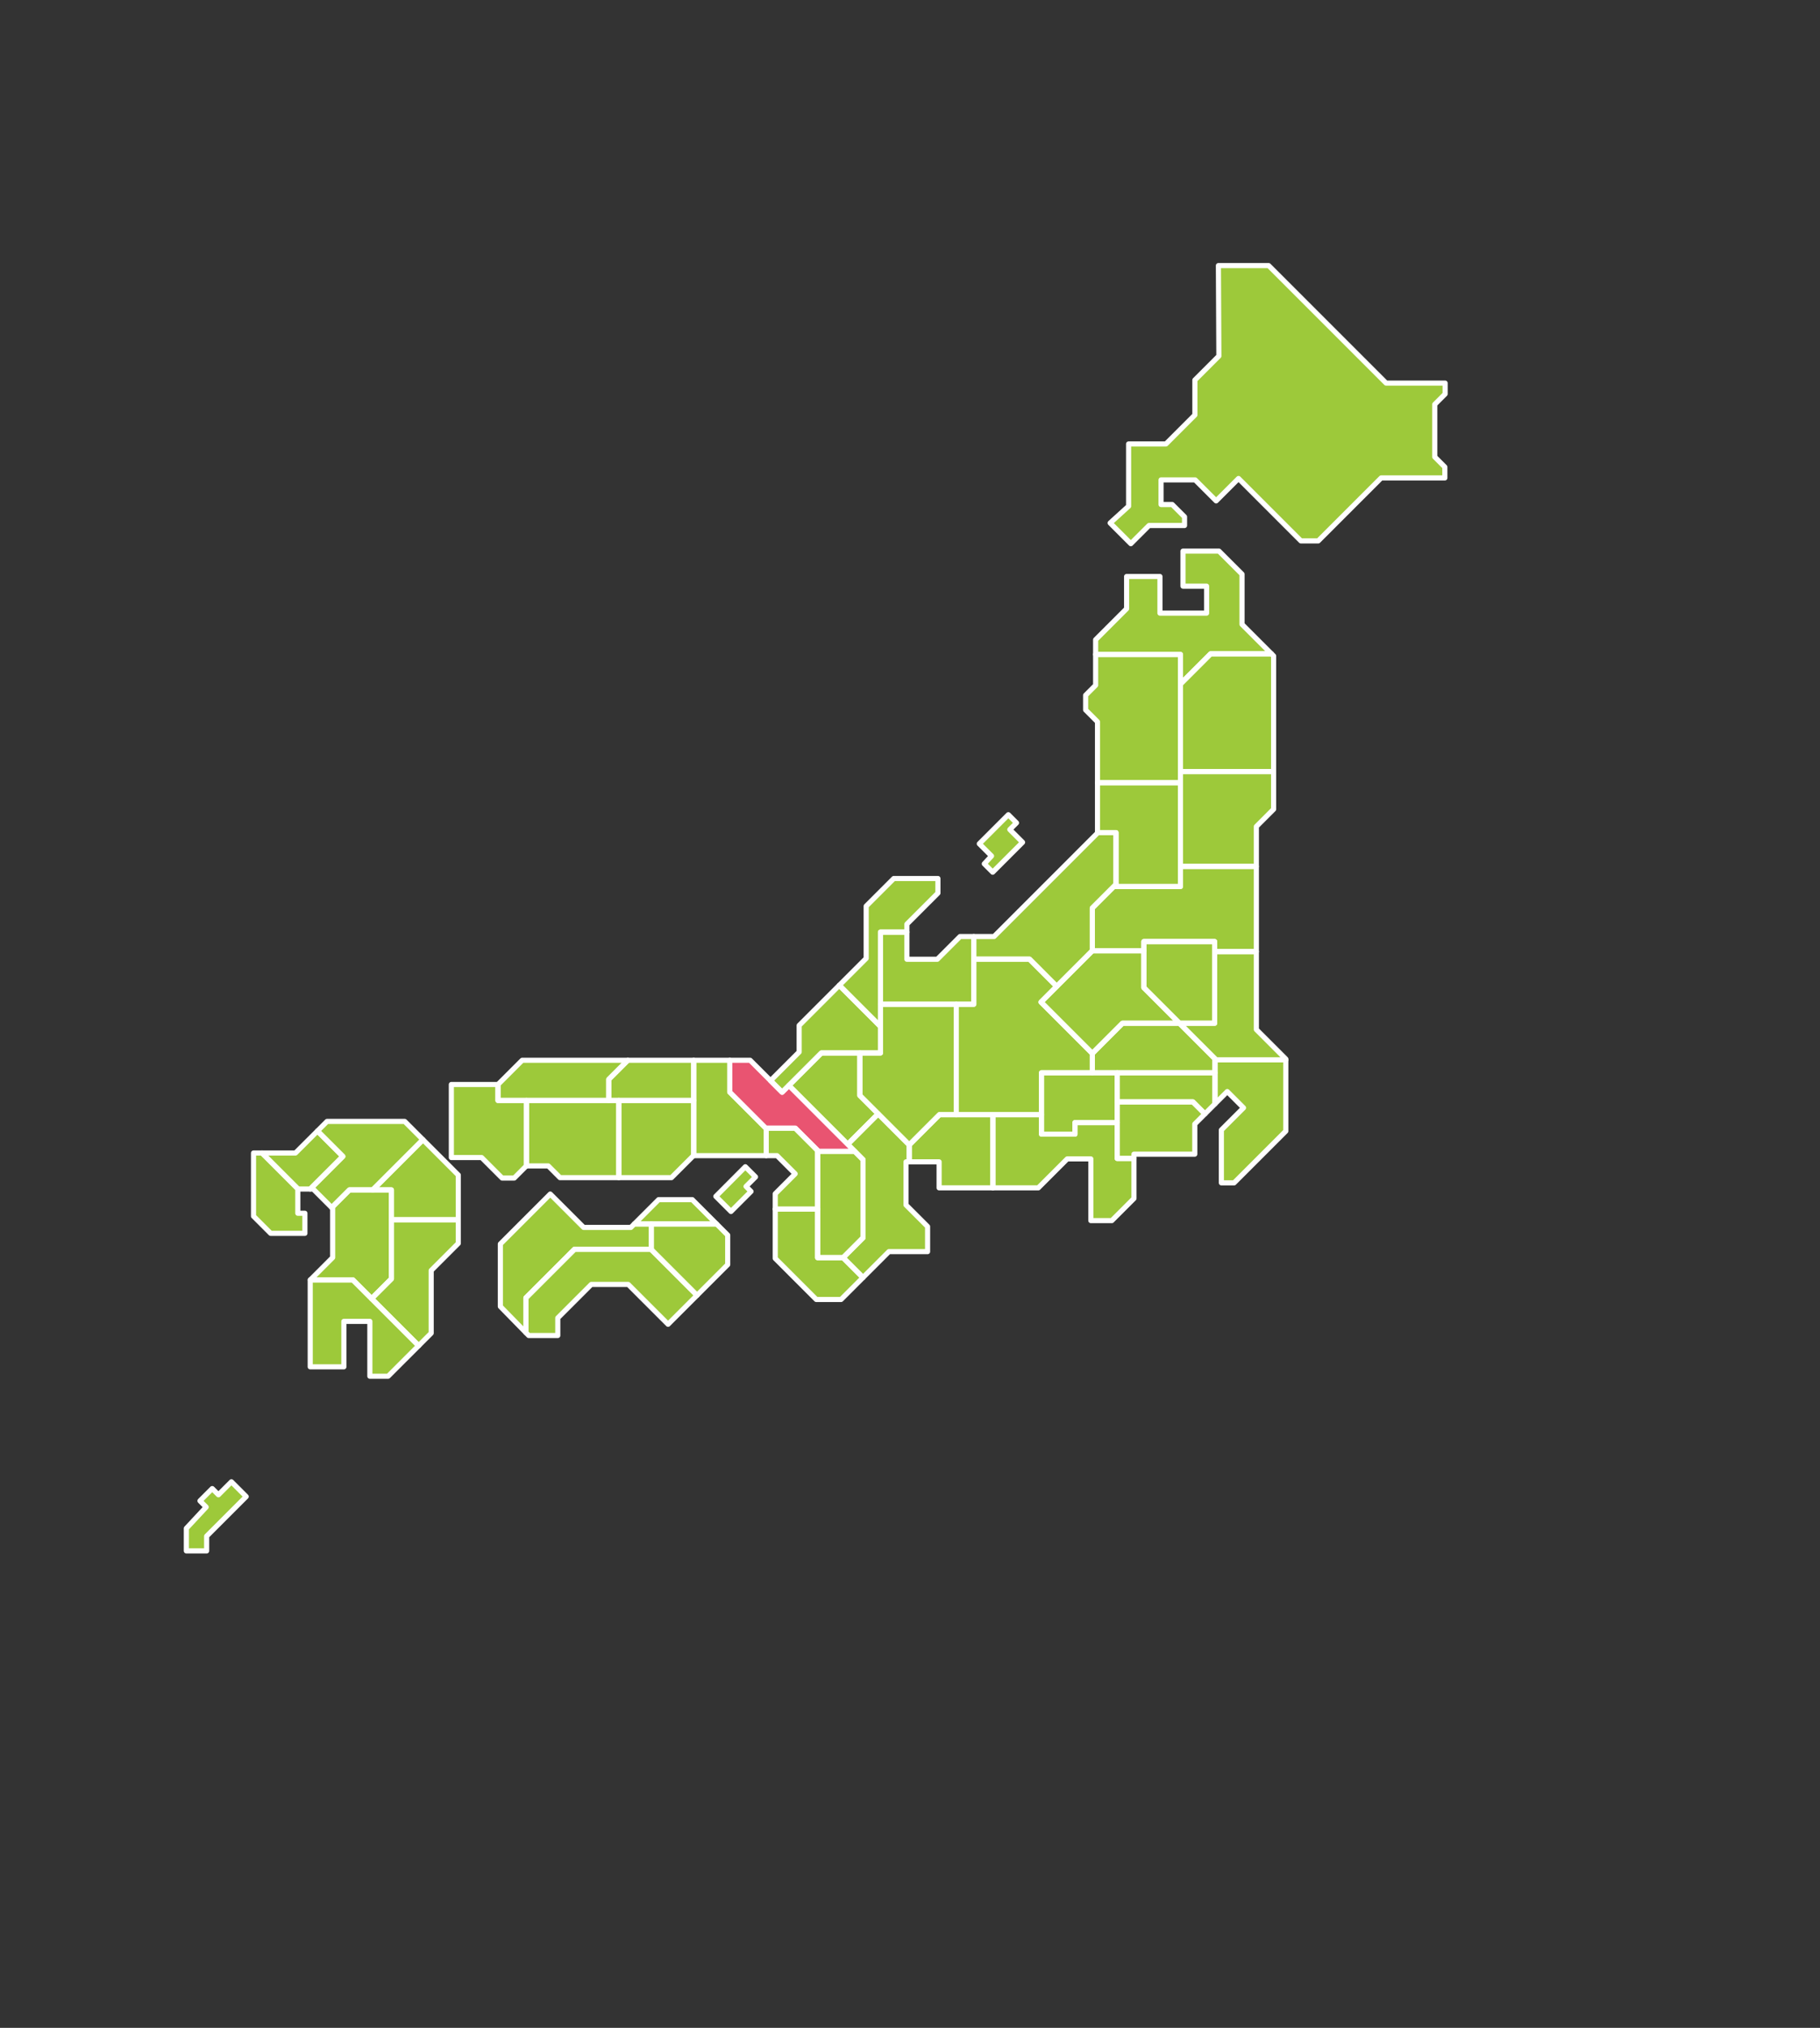 <svg xmlns="http://www.w3.org/2000/svg" width="125.236mm" height="139.502mm" viewBox="0 0 355 395.439">
  <rect x="0" y="0" width="355" height="395.439" fill="#333333" stroke="none"/>
  <g id="レイヤー_2" data-name="レイヤー 2">
    <g id="illust">
      <g>
        <g>
          <polygon points="40.308 299.557 48.024 291.839 45.141 288.957 42.607 291.489 41.397 290.28 39.003 292.675 40.213 293.886 36.346 298.038 36.346 302.433 40.308 302.433 40.308 299.557" fill="#9dc93a"/>
          <polygon points="281.88 76.833 281.88 74.706 270.371 74.706 247.456 51.791 237.656 51.791 237.747 69.427 233.068 74.105 233.068 80.925 227.421 86.572 220.138 86.572 220.138 98.711 216.537 101.985 220.573 106.022 224.12 102.476 231.05 102.476 231.05 100.785 228.649 98.385 226.467 98.385 226.467 93.583 233.123 93.583 237.215 97.675 241.579 93.31 253.747 105.478 257.129 105.478 269.405 93.202 281.825 93.202 281.825 91.074 279.861 89.109 279.861 78.852 281.88 76.833" fill="#9dc93a"/>
          <polygon points="191.99 168.446 193.629 170.085 199.457 164.256 196.969 161.767 198.272 160.462 196.681 158.871 191.016 164.538 193.404 166.925 191.99 168.446" fill="#9dc93a"/>
          <polygon points="135.032 233.938 128.467 233.938 123.729 238.677 123.053 239.353 113.839 239.353 107.331 232.845 97.598 242.577 97.598 254.779 102.585 259.878 103.127 260.431 108.799 260.431 108.799 257.004 115.336 250.468 122.535 250.468 130.309 258.241 135.954 252.597 126.976 243.616 127.039 243.681 135.954 252.597 141.942 246.608 141.942 240.851 139.768 238.677 135.032 233.938" fill="#9dc93a"/>
          <polygon points="78.938 218.681 63.792 218.681 61.922 220.552 57.629 224.843 51.111 224.843 49.451 224.843 49.451 237.167 52.792 240.508 59.472 240.508 59.472 236.593 58.09 236.593 58.09 231.869 58.137 231.869 60.511 231.869 61.085 231.869 64.708 235.491 64.886 235.67 64.886 245.229 60.53 249.586 60.509 249.606 60.509 266.538 67.074 266.538 67.074 257.671 72.142 257.671 72.142 268.374 75.705 268.374 81.662 262.417 84.106 259.973 84.106 247.75 89.39 242.466 89.39 237.854 89.39 229.134 82.498 222.241 78.938 218.681" fill="#9dc93a"/>
          <polygon points="145.381 227.519 139.63 233.297 142.582 236.249 146.492 232.339 145.516 231.361 147.369 229.508 145.381 227.519" fill="#9dc93a"/>
          <polygon points="245.058 185.567 245.058 168.952 245.058 161.173 248.426 157.804 248.426 150.462 248.426 127.915 248.01 127.499 242.264 121.753 242.264 111.962 237.771 107.47 230.746 107.47 230.746 114.308 235.353 114.308 235.353 119.563 226.254 119.563 226.254 112.423 219.75 112.423 219.75 118.703 213.707 124.746 213.707 127.622 213.707 133.624 211.757 135.575 211.757 138.439 214.074 140.758 214.074 152.637 214.074 162.368 214.074 162.44 193.889 182.628 189.94 182.628 187.265 182.628 182.83 187.062 176.898 187.062 176.898 181.767 176.898 180.208 182.944 174.162 182.944 171.313 174.336 171.313 168.952 176.696 168.952 186.892 163.707 192.136 155.88 199.964 155.88 205.146 150.293 210.733 146.318 206.758 142.345 206.758 135.311 206.758 122.464 206.758 101.859 206.758 97.137 211.479 97.131 211.479 88.038 211.479 88.038 225.729 93.945 225.729 97.943 229.729 100.298 229.729 102.666 227.359 102.689 227.359 106.941 227.359 109.23 229.647 120.698 229.647 130.971 229.647 135.262 225.358 135.311 225.358 149.454 225.358 151.559 225.358 155.101 228.899 151.214 232.788 151.214 235.776 151.214 245.399 159.219 253.404 164.056 253.404 168.329 249.132 173.386 244.075 180.931 244.075 180.931 239.18 176.726 234.976 176.726 226.567 180.657 226.567 183.177 226.567 183.177 231.636 193.67 231.636 202.527 231.636 208.171 225.991 212.777 225.991 212.777 238.026 216.866 238.026 221.185 233.708 221.185 225.906 221.185 225.069 233.05 225.069 233.05 219.196 235.027 217.218 236.988 215.258 239.385 212.86 242.553 216.028 238.233 220.348 238.233 230.664 240.716 230.664 250.802 220.577 250.802 206.671 250.802 206.511 245.058 200.767 245.058 185.567" fill="#9dc93a"/>
        </g>
        <g>
          <polygon points="36.346 302.433 40.308 302.433 40.308 299.557 48.024 291.839 45.141 288.957 42.607 291.489 41.397 290.28 39.003 292.675 40.213 293.886 36.346 298.038 36.346 302.433" fill="none" stroke="#fff" stroke-linecap="round" stroke-linejoin="round"/>
          <polygon points="216.537 101.985 220.573 106.022 224.12 102.476 231.05 102.476 231.05 100.785 228.649 98.385 226.467 98.385 226.467 93.583 233.123 93.583 237.215 97.675 241.579 93.31 253.747 105.478 257.129 105.478 269.405 93.202 281.825 93.202 281.825 91.074 279.861 89.109 279.861 78.852 281.88 76.833 281.88 74.706 270.371 74.706 247.456 51.791 237.656 51.791 237.747 69.427 233.068 74.105 233.068 80.925 227.421 86.572 220.138 86.572 220.138 98.711 216.537 101.985" fill="none" stroke="#fff" stroke-linecap="round" stroke-linejoin="round"/>
          <polygon points="191.99 168.446 193.629 170.085 199.457 164.256 196.969 161.767 198.272 160.462 196.681 158.871 191.016 164.538 193.404 166.925 191.99 168.446" fill="none" stroke="#fff" stroke-linecap="round" stroke-linejoin="round"/>
          <g>
            <polygon points="97.131 214.596 97.131 211.479 88.038 211.479 88.038 225.729 93.945 225.729 97.943 229.729 100.298 229.729 102.666 227.359 102.689 227.359 102.689 214.596 97.131 214.596" fill="none" stroke="#fff" stroke-linecap="round" stroke-linejoin="round"/>
            <polygon points="102.689 214.596 102.689 227.359 106.941 227.359 109.23 229.647 120.698 229.647 120.698 214.596 102.689 214.596" fill="none" stroke="#fff" stroke-linecap="round" stroke-linejoin="round"/>
            <polygon points="120.698 214.596 120.698 229.647 130.971 229.647 135.262 225.358 135.311 225.358 135.311 214.596 120.698 214.596" fill="none" stroke="#fff" stroke-linecap="round" stroke-linejoin="round"/>
          </g>
          <g>
            <polygon points="122.464 206.758 101.859 206.758 97.137 211.479 97.131 211.479 97.131 214.596 118.742 214.596 118.742 210.479 122.464 206.758" fill="none" stroke="#fff" stroke-linecap="round" stroke-linejoin="round"/>
            <polygon points="135.311 206.758 122.464 206.758 118.742 210.479 118.742 214.596 135.311 214.596 135.311 206.758" fill="none" stroke="#fff" stroke-linecap="round" stroke-linejoin="round"/>
          </g>
          <polygon points="135.032 233.938 128.467 233.938 123.729 238.677 139.768 238.677 135.032 233.938" fill="none" stroke="#fff" stroke-linecap="round" stroke-linejoin="round"/>
          <polygon points="112.053 243.616 102.585 253.085 102.585 259.878 103.127 260.431 108.799 260.431 108.799 257.004 115.336 250.468 122.535 250.468 130.309 258.241 135.954 252.597 126.976 243.616 112.053 243.616" fill="none" stroke="#fff" stroke-linecap="round" stroke-linejoin="round"/>
          <g>
            <polygon points="123.729 238.677 123.053 239.353 113.839 239.353 107.331 232.845 97.598 242.577 97.598 254.779 102.585 259.878 102.585 253.085 112.053 243.616 126.976 243.616 127.039 243.681 127.039 238.677 123.729 238.677" fill="none" stroke="#fff" stroke-linecap="round" stroke-linejoin="round"/>
            <polygon points="139.768 238.677 127.039 238.677 127.039 243.681 135.954 252.597 141.942 246.608 141.942 240.851 139.768 238.677" fill="none" stroke="#fff" stroke-linecap="round" stroke-linejoin="round"/>
          </g>
          <polygon points="49.451 224.843 49.451 237.167 52.792 240.508 59.472 240.508 59.472 236.593 58.09 236.593 58.09 231.869 58.137 231.869 51.111 224.843 49.451 224.843" fill="none" stroke="#fff" stroke-linecap="round" stroke-linejoin="round"/>
          <polygon points="60.53 249.586 60.509 249.606 60.509 266.538 67.074 266.538 67.074 257.671 72.142 257.671 72.142 268.374 75.705 268.374 81.662 262.417 68.83 249.586 60.53 249.586" fill="none" stroke="#fff" stroke-linecap="round" stroke-linejoin="round"/>
          <polygon points="76.343 232.038 68.162 232.038 64.708 235.491 64.886 235.67 64.886 245.229 60.53 249.586 68.83 249.586 72.483 253.239 76.343 249.38 76.343 232.038" fill="none" stroke="#fff" stroke-linecap="round" stroke-linejoin="round"/>
          <polygon points="76.343 237.854 76.343 249.38 72.483 253.239 81.662 262.417 84.106 259.973 84.106 247.75 89.39 242.466 89.39 237.854 76.343 237.854" fill="none" stroke="#fff" stroke-linecap="round" stroke-linejoin="round"/>
          <polygon points="82.498 222.241 72.702 232.038 76.343 232.038 76.343 237.854 89.39 237.854 89.39 229.134 82.498 222.241" fill="none" stroke="#fff" stroke-linecap="round" stroke-linejoin="round"/>
          <g>
            <polygon points="61.922 220.552 57.629 224.843 51.111 224.843 58.137 231.869 60.511 231.869 66.875 225.505 61.922 220.552" fill="none" stroke="#fff" stroke-linecap="round" stroke-linejoin="round"/>
            <polygon points="78.938 218.681 63.792 218.681 61.922 220.552 66.875 225.505 60.511 231.869 61.085 231.869 64.708 235.491 68.162 232.038 72.702 232.038 82.498 222.241 78.938 218.681" fill="none" stroke="#fff" stroke-linecap="round" stroke-linejoin="round"/>
          </g>
          <polygon points="139.63 233.297 142.582 236.249 146.492 232.339 145.516 231.361 147.369 229.508 145.381 227.519 139.63 233.297" fill="none" stroke="#fff" stroke-linecap="round" stroke-linejoin="round"/>
          <polygon points="248.01 127.499 242.264 121.753 242.264 111.962 237.771 107.47 230.746 107.47 230.746 114.308 235.353 114.308 235.353 119.563 226.254 119.563 226.254 112.423 219.75 112.423 219.75 118.703 213.707 124.746 213.707 127.622 230.254 127.622 230.254 133.384 236.138 127.499 248.01 127.499" fill="none" stroke="#fff" stroke-linecap="round" stroke-linejoin="round"/>
          <polygon points="248.426 127.915 248.01 127.499 236.138 127.499 230.254 133.384 230.254 150.462 248.426 150.462 248.426 127.915" fill="none" stroke="#fff" stroke-linecap="round" stroke-linejoin="round"/>
          <g>
            <polygon points="230.254 127.622 213.707 127.622 213.707 133.624 211.757 135.575 211.757 138.439 214.074 140.758 214.074 152.637 230.254 152.637 230.254 127.622" fill="none" stroke="#fff" stroke-linecap="round" stroke-linejoin="round"/>
            <polygon points="214.074 152.637 214.074 162.368 217.682 162.368 217.682 172.872 230.254 172.872 230.254 152.637 214.074 152.637" fill="none" stroke="#fff" stroke-linecap="round" stroke-linejoin="round"/>
          </g>
          <polygon points="245.058 161.173 248.426 157.804 248.426 150.462 230.254 150.462 230.254 168.952 245.058 168.952 245.058 161.173" fill="none" stroke="#fff" stroke-linecap="round" stroke-linejoin="round"/>
          <g>
            <polygon points="189.94 182.628 187.265 182.628 182.83 187.062 176.898 187.062 176.898 181.767 171.743 181.767 171.743 195.837 189.94 195.837 189.94 182.628" fill="none" stroke="#fff" stroke-linecap="round" stroke-linejoin="round"/>
            <polygon points="236.988 206.671 236.988 215.258 239.385 212.86 242.553 216.028 238.233 220.348 238.233 230.664 240.716 230.664 250.802 220.577 250.802 206.671 236.988 206.671" fill="none" stroke="#fff" stroke-linecap="round" stroke-linejoin="round"/>
          </g>
          <polygon points="203.15 209.198 203.15 221.165 209.679 221.165 209.679 218.912 217.916 218.912 217.916 209.198 203.15 209.198" fill="none" stroke="#fff" stroke-linecap="round" stroke-linejoin="round"/>
          <g>
            <polygon points="217.916 214.872 217.916 218.912 217.916 225.906 221.185 225.906 221.185 225.069 233.05 225.069 233.05 219.196 235.027 217.218 232.68 214.872 217.916 214.872" fill="none" stroke="#fff" stroke-linecap="round" stroke-linejoin="round"/>
            <polygon points="236.988 209.198 217.916 209.198 217.916 214.872 232.68 214.872 235.027 217.218 236.988 215.258 236.988 209.198" fill="none" stroke="#fff" stroke-linecap="round" stroke-linejoin="round"/>
          </g>
          <g>
            <polygon points="183.258 217.358 177.352 223.263 177.352 226.567 183.177 226.567 183.177 231.636 193.67 231.636 193.67 217.358 183.258 217.358" fill="none" stroke="#fff" stroke-linecap="round" stroke-linejoin="round"/>
            <polygon points="217.916 225.906 217.916 218.912 209.679 218.912 209.679 221.165 203.15 221.165 203.15 217.358 193.67 217.358 193.67 231.636 202.527 231.636 208.171 225.991 212.777 225.991 212.777 238.026 216.866 238.026 221.185 233.708 221.185 225.906 217.916 225.906" fill="none" stroke="#fff" stroke-linecap="round" stroke-linejoin="round"/>
          </g>
          <polygon points="142.345 212.968 142.345 206.758 135.311 206.758 135.311 225.358 149.454 225.358 149.454 220.079 142.345 212.968" fill="none" stroke="#fff" stroke-linecap="round" stroke-linejoin="round"/>
          <g>
            <polygon points="176.726 234.976 176.726 226.567 177.352 226.567 177.352 223.263 171.291 217.202 165.347 223.147 168.338 226.14 168.338 241.37 164.453 245.255 168.329 249.132 173.386 244.075 180.931 244.075 180.931 239.18 176.726 234.976" fill="none" stroke="#fff" stroke-linecap="round" stroke-linejoin="round"/>
            <polygon points="167.716 213.628 167.716 205.333 160.217 205.333 153.874 211.675 165.347 223.147 171.291 217.202 167.716 213.628" fill="none" stroke="#fff" stroke-linecap="round" stroke-linejoin="round"/>
          </g>
          <polygon points="168.338 226.14 166.706 224.507 159.479 224.507 159.479 245.255 164.453 245.255 168.338 241.37 168.338 226.14" fill="none" stroke="#fff" stroke-linecap="round" stroke-linejoin="round"/>
          <polygon points="159.635 224.507 166.706 224.507 153.874 211.675 152.555 212.994 150.293 210.733 146.318 206.758 142.345 206.758 142.345 212.968 149.377 220.001 155.128 220.001 159.635 224.507" fill="#e95471" stroke="#fff" stroke-linecap="round" stroke-linejoin="round"/>
          <g>
            <polygon points="159.479 224.507 159.635 224.507 155.128 220.001 149.377 220.001 149.454 220.079 149.454 225.358 151.559 225.358 155.101 228.899 151.214 232.788 151.214 235.776 159.479 235.776 159.479 224.507" fill="none" stroke="#fff" stroke-linecap="round" stroke-linejoin="round"/>
            <polygon points="164.453 245.255 159.479 245.255 159.479 235.776 151.214 235.776 151.214 245.399 159.219 253.404 164.056 253.404 168.329 249.132 164.453 245.255" fill="none" stroke="#fff" stroke-linecap="round" stroke-linejoin="round"/>
          </g>
          <g>
            <polygon points="155.88 199.964 155.88 205.146 150.293 210.733 152.555 212.994 160.217 205.333 171.743 205.333 171.743 200.173 163.707 192.136 155.88 199.964" fill="none" stroke="#fff" stroke-linecap="round" stroke-linejoin="round"/>
            <polygon points="174.336 171.313 168.952 176.696 168.952 186.892 163.707 192.136 171.743 200.173 171.743 181.767 176.898 181.767 176.898 180.208 182.944 174.162 182.944 171.313 174.336 171.313" fill="none" stroke="#fff" stroke-linecap="round" stroke-linejoin="round"/>
          </g>
          <polygon points="230.06 199.54 236.923 199.54 236.923 183.606 223.113 183.606 223.113 185.405 223.113 185.405 223.113 192.595 230.06 199.54" fill="none" stroke="#fff" stroke-linecap="round" stroke-linejoin="round"/>
          <g>
            <polygon points="245.058 168.952 230.254 168.952 230.254 172.872 217.682 172.872 217.682 172.449 213.063 177.069 213.063 185.405 223.113 185.405 223.113 183.606 236.923 183.606 236.923 185.567 245.058 185.567 245.058 168.952" fill="none" stroke="#fff" stroke-linecap="round" stroke-linejoin="round"/>
            <polygon points="245.058 200.767 245.058 185.567 236.923 185.567 236.923 199.54 230.06 199.54 237.19 206.671 250.802 206.671 250.802 206.511 245.058 200.767" fill="none" stroke="#fff" stroke-linecap="round" stroke-linejoin="round"/>
          </g>
          <g>
            <polygon points="223.113 192.595 223.113 185.405 213.063 185.405 206.117 192.351 203.054 195.415 213.063 205.424 218.946 199.54 230.06 199.54 223.113 192.595" fill="none" stroke="#fff" stroke-linecap="round" stroke-linejoin="round"/>
            <polygon points="213.063 177.069 217.682 172.449 217.682 162.368 214.074 162.368 214.074 162.44 193.889 182.628 189.94 182.628 189.94 187.038 200.806 187.038 206.117 192.351 213.063 185.405 213.063 177.069" fill="none" stroke="#fff" stroke-linecap="round" stroke-linejoin="round"/>
          </g>
          <g>
            <polygon points="203.054 195.415 206.117 192.351 200.806 187.038 189.94 187.038 189.94 195.837 186.522 195.837 186.522 217.358 203.15 217.358 203.15 209.198 213.063 209.198 213.063 205.424 203.054 195.415" fill="none" stroke="#fff" stroke-linecap="round" stroke-linejoin="round"/>
            <polygon points="230.06 199.54 218.946 199.54 213.063 205.424 213.063 209.198 236.988 209.198 236.988 206.671 237.19 206.671 230.06 199.54" fill="none" stroke="#fff" stroke-linecap="round" stroke-linejoin="round"/>
          </g>
          <polygon points="171.743 195.837 171.743 205.333 167.716 205.333 167.716 213.628 177.352 223.263 183.258 217.358 186.522 217.358 186.522 195.837 171.743 195.837" fill="none" stroke="#fff" stroke-linecap="round" stroke-linejoin="round"/>
        </g>
      </g>
      <rect width="355" height="395.439" fill="none"/>
    </g>
  </g>
</svg>
